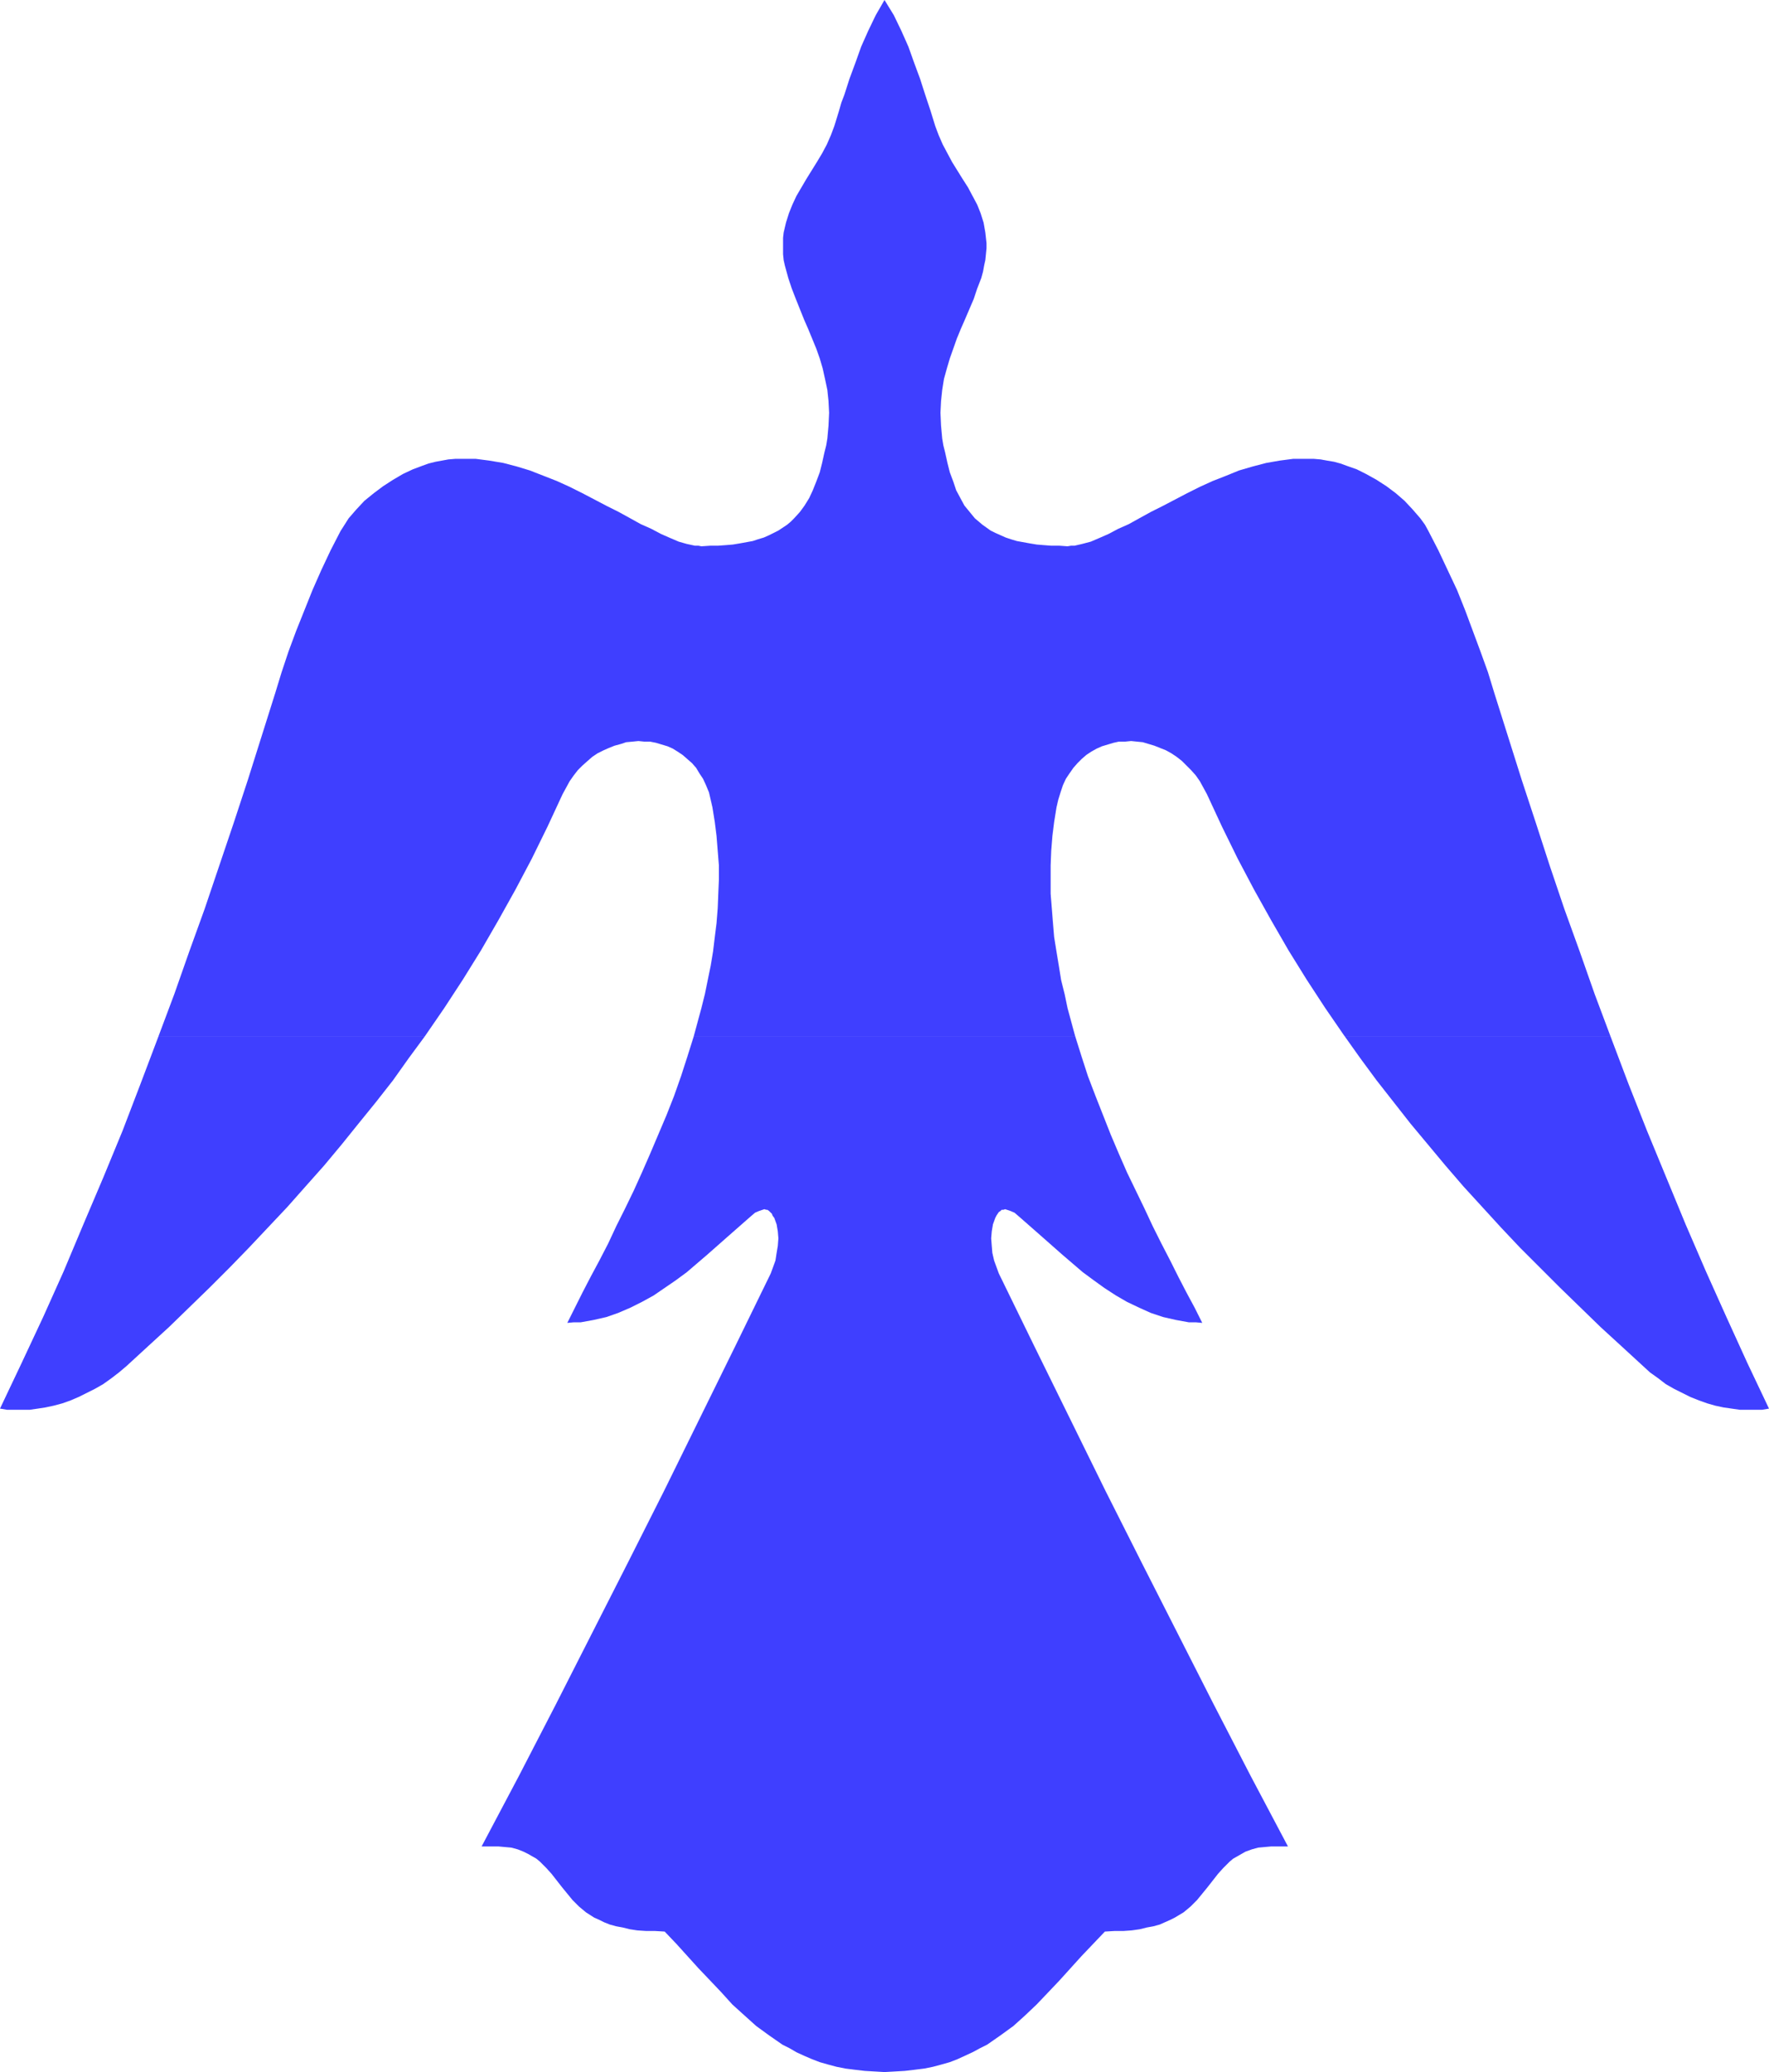 <?xml version="1.0" encoding="UTF-8" standalone="no"?>
<svg
   version="1.0"
   width="129.724mm"
   height="151.939mm"
   id="svg4"
   sodipodi:docname="Bird 60.wmf"
   xmlns:inkscape="http://www.inkscape.org/namespaces/inkscape"
   xmlns:sodipodi="http://sodipodi.sourceforge.net/DTD/sodipodi-0.dtd"
   xmlns="http://www.w3.org/2000/svg"
   xmlns:svg="http://www.w3.org/2000/svg">
  <sodipodi:namedview
     id="namedview4"
     pagecolor="#ffffff"
     bordercolor="#000000"
     borderopacity="0.25"
     inkscape:showpageshadow="2"
     inkscape:pageopacity="0.0"
     inkscape:pagecheckerboard="0"
     inkscape:deskcolor="#d1d1d1"
     inkscape:document-units="mm" />
  <defs
     id="defs1">
    <pattern
       id="WMFhbasepattern"
       patternUnits="userSpaceOnUse"
       width="6"
       height="6"
       x="0"
       y="0" />
  </defs>
  <path
     style="fill:#3f3fff;fill-opacity:1;fill-rule:evenodd;stroke:none"
     d="m 43.955,287.129 -5.01,13.25 -5.01,13.088 -5.333,12.926 -5.494,12.926 -5.494,13.088 -5.656,12.603 L 5.979,377.775 0,390.379 1.939,390.702 H 4.04 6.141 8.242 l 2.262,-0.323 2.101,-0.323 2.262,-0.485 2.424,-0.646 2.262,-0.808 2.262,-0.969 2.262,-1.131 2.262,-1.131 2.262,-1.293 2.262,-1.616 2.101,-1.616 2.101,-1.777 5.979,-5.494 5.818,-5.332 5.656,-5.494 5.656,-5.494 5.494,-5.494 5.333,-5.494 5.333,-5.655 5.333,-5.655 5.01,-5.655 5.171,-5.817 4.848,-5.817 4.686,-5.817 4.848,-5.978 4.686,-5.978 4.363,-6.14 4.525,-6.14 z"
     id="path1" />
  <path
     style="fill:#3f3fff;fill-opacity:1;fill-rule:evenodd;stroke:none"
     d="m 192.304,287.129 -1.778,5.655 -1.778,5.494 -1.939,5.494 -2.101,5.332 -2.262,5.332 -2.262,5.332 -2.262,5.171 -2.262,5.009 -2.424,5.009 -2.424,4.847 -2.262,4.847 -2.424,4.686 -2.424,4.524 -2.262,4.363 -2.101,4.201 -2.101,4.201 1.778,-0.162 h 1.939 l 1.778,-0.323 1.778,-0.323 3.555,-0.808 3.232,-1.131 3.394,-1.454 3.232,-1.616 3.232,-1.777 3.07,-2.101 3.07,-2.101 3.07,-2.262 5.656,-4.847 2.747,-2.424 2.747,-2.424 5.333,-4.686 1.293,-1.131 1.131,-0.969 1.131,-0.485 0.97,-0.323 0.485,-0.162 0.485,0.162 h 0.323 l 0.485,0.323 0.323,0.323 0.485,0.485 0.162,0.485 0.485,0.646 0.646,1.777 0.323,1.939 0.162,1.939 -0.162,2.101 -0.323,1.939 -0.323,2.101 -0.646,1.777 -0.646,1.777 -9.858,20.198 -9.858,20.036 -9.858,20.036 -10.019,19.874 -10.019,19.713 -10.019,19.713 -10.181,19.713 -10.342,19.551 h 0.646 1.131 1.293 1.616 l 1.778,0.162 1.778,0.162 1.778,0.485 1.616,0.646 1.293,0.646 1.131,0.646 1.131,0.646 0.97,0.808 1.778,1.777 1.454,1.616 2.909,3.716 1.454,1.777 1.454,1.777 1.778,1.777 1.939,1.616 2.262,1.454 1.454,0.646 1.293,0.646 1.616,0.646 1.778,0.485 1.778,0.323 1.939,0.485 2.101,0.323 2.424,0.162 h 2.424 l 2.747,0.162 3.232,3.393 3.07,3.393 3.07,3.393 3.232,3.393 3.07,3.232 3.07,3.393 3.394,3.07 3.232,2.908 3.555,2.585 3.717,2.585 1.939,0.969 1.939,1.131 2.101,0.969 2.262,0.969 2.101,0.808 2.262,0.646 2.424,0.646 2.424,0.485 2.586,0.323 2.747,0.323 2.747,0.162 2.747,0.162 2.909,-0.162 2.747,-0.162 2.747,-0.323 2.586,-0.323 2.424,-0.485 2.424,-0.646 2.262,-0.646 2.101,-0.808 2.101,-0.969 2.101,-0.969 2.101,-1.131 1.939,-0.969 3.717,-2.585 3.555,-2.585 3.232,-2.908 3.232,-3.07 3.232,-3.393 3.07,-3.232 3.07,-3.393 3.07,-3.393 3.232,-3.393 3.232,-3.393 2.747,-0.162 h 2.424 l 2.262,-0.162 2.262,-0.323 1.939,-0.485 1.778,-0.323 1.778,-0.485 1.454,-0.646 1.454,-0.646 1.293,-0.646 2.424,-1.454 1.939,-1.616 1.778,-1.777 1.454,-1.777 1.454,-1.777 2.909,-3.716 1.454,-1.616 1.778,-1.777 0.97,-0.808 1.131,-0.646 1.131,-0.646 1.131,-0.646 1.778,-0.646 1.778,-0.485 1.778,-0.162 1.778,-0.162 h 1.454 1.454 1.131 0.646 l -10.342,-19.551 -10.181,-19.713 -10.019,-19.713 -10.019,-19.713 -10.019,-19.874 -9.858,-20.036 -9.858,-20.036 -9.858,-20.198 -0.646,-1.777 -0.646,-1.777 -0.485,-2.101 -0.162,-1.939 -0.162,-2.101 0.162,-1.939 0.323,-1.939 0.646,-1.777 0.323,-0.646 0.323,-0.485 0.323,-0.485 0.485,-0.323 0.323,-0.323 h 0.485 l 0.485,-0.162 0.485,0.162 0.97,0.323 1.131,0.485 1.131,0.969 1.293,1.131 5.333,4.686 2.747,2.424 2.747,2.424 5.656,4.847 3.07,2.262 2.909,2.101 3.232,2.101 3.07,1.777 3.394,1.616 3.232,1.454 3.394,1.131 3.555,0.808 1.778,0.323 1.778,0.323 h 1.939 l 1.778,0.162 -2.101,-4.201 -2.262,-4.201 -2.262,-4.363 -2.262,-4.524 -2.424,-4.686 -2.424,-4.847 -2.262,-4.847 -2.424,-5.009 -2.424,-5.009 -2.262,-5.171 -2.262,-5.332 -2.101,-5.332 -2.101,-5.332 -2.101,-5.494 -1.778,-5.494 -1.778,-5.655 z"
     id="path2" />
  <path
     style="fill:#3f3fff;fill-opacity:1;fill-rule:evenodd;stroke:none"
     d="m 372.649,287.129 4.363,6.14 4.525,6.14 4.686,5.978 4.686,5.978 4.848,5.817 4.848,5.817 5.01,5.817 5.171,5.655 5.171,5.655 5.333,5.655 5.494,5.494 5.494,5.494 5.656,5.494 5.656,5.494 5.818,5.332 5.979,5.494 1.939,1.777 2.262,1.616 2.101,1.616 2.262,1.293 2.262,1.131 2.262,1.131 2.424,0.969 2.262,0.808 2.262,0.646 2.262,0.485 2.262,0.323 2.262,0.323 h 2.101 2.101 1.939 l 1.939,-0.323 -5.979,-12.603 -5.818,-12.765 -5.656,-12.603 -5.656,-13.088 -5.333,-12.926 -5.333,-12.926 -5.171,-13.088 -5.01,-13.25 z"
     id="path3" />
  <path
     style="fill:#3f3fff;fill-opacity:1;fill-rule:evenodd;stroke:none"
     d="m 446.339,287.129 -4.363,-11.634 -4.202,-11.957 -4.202,-11.634 -4.04,-11.957 -3.878,-11.957 -3.878,-11.795 -7.595,-24.076 -1.778,-5.817 -2.101,-5.817 -2.101,-5.655 -2.101,-5.655 -2.262,-5.655 -2.586,-5.494 -2.586,-5.494 -2.747,-5.332 -0.97,-1.777 -1.293,-1.777 -2.101,-2.424 -2.262,-2.424 -2.424,-2.101 -2.586,-1.939 -2.747,-1.777 -2.909,-1.616 -2.586,-1.293 -2.747,-0.969 -1.778,-0.646 -1.778,-0.485 -1.939,-0.323 -1.778,-0.323 -1.939,-0.162 h -1.778 -3.878 l -3.717,0.485 -3.717,0.646 -3.717,0.969 -3.878,1.131 -3.555,1.454 -3.717,1.454 -3.555,1.616 -3.555,1.777 -3.394,1.777 -3.394,1.777 -3.232,1.616 -3.232,1.777 -2.909,1.616 -2.909,1.293 -2.747,1.454 -2.586,1.131 -2.262,0.969 -2.424,0.646 -2.101,0.485 h -0.97 l -0.97,0.162 -2.262,-0.162 h -2.262 l -2.101,-0.162 -1.939,-0.162 -1.939,-0.323 -1.778,-0.323 -1.778,-0.323 -1.616,-0.485 -1.454,-0.485 -1.454,-0.646 -1.454,-0.646 -1.293,-0.646 -1.131,-0.808 -1.131,-0.808 -2.101,-1.777 -1.454,-1.777 -1.454,-1.777 -1.131,-2.101 -1.131,-2.101 -0.808,-2.424 -0.97,-2.585 -0.646,-2.585 -0.646,-2.908 -0.485,-1.939 -0.323,-1.939 -0.162,-1.777 -0.162,-1.777 -0.162,-3.555 0.162,-3.232 0.323,-3.07 0.485,-3.07 0.808,-2.908 0.808,-2.747 0.97,-2.747 0.97,-2.747 1.131,-2.747 1.131,-2.585 2.424,-5.655 0.97,-2.908 1.131,-2.908 0.485,-1.777 0.323,-1.777 0.323,-1.454 0.162,-1.616 0.162,-1.616 v -1.454 l -0.162,-1.454 -0.162,-1.454 -0.485,-2.747 -0.808,-2.585 -0.97,-2.424 -1.293,-2.424 -1.293,-2.424 -1.454,-2.262 -2.909,-4.686 -1.293,-2.424 -1.293,-2.424 -1.131,-2.585 -0.97,-2.585 -1.293,-4.201 -1.454,-4.363 -1.454,-4.524 -1.616,-4.363 -1.616,-4.524 -1.939,-4.363 -2.101,-4.363 L 245.147,0 l -2.424,4.201 -2.101,4.363 -1.939,4.363 -1.616,4.524 -1.616,4.363 -1.454,4.524 -0.808,2.101 -0.646,2.262 -1.293,4.201 -0.97,2.585 -1.131,2.585 -1.293,2.424 -1.454,2.424 -2.909,4.686 -2.747,4.686 -1.131,2.424 -0.97,2.424 -0.808,2.585 -0.646,2.747 -0.162,1.454 v 1.454 1.454 1.616 l 0.162,1.616 0.323,1.454 0.485,1.777 0.485,1.777 0.97,2.908 1.131,2.908 2.262,5.655 1.131,2.585 2.262,5.494 0.97,2.747 0.808,2.747 0.646,2.908 0.646,3.07 0.323,3.07 0.162,3.232 -0.162,3.555 -0.162,1.777 -0.162,1.777 -0.323,1.939 -0.485,1.939 -0.646,2.908 -0.646,2.585 -0.97,2.585 -0.97,2.424 -0.97,2.101 -1.293,2.101 -1.293,1.777 -1.616,1.777 -0.97,0.969 -0.97,0.808 -2.424,1.616 -1.293,0.646 -1.293,0.646 -1.454,0.646 -1.616,0.485 -1.454,0.485 -1.778,0.323 -1.778,0.323 -1.939,0.323 -1.939,0.162 -2.262,0.162 h -2.101 l -2.424,0.162 -0.808,-0.162 h -0.97 l -2.262,-0.485 -2.262,-0.646 -2.262,-0.969 -2.586,-1.131 -2.747,-1.454 -2.909,-1.293 -2.909,-1.616 -3.232,-1.777 -3.232,-1.616 -3.394,-1.777 -3.394,-1.777 -3.555,-1.777 -3.555,-1.616 -3.717,-1.454 -3.717,-1.454 -3.717,-1.131 -3.717,-0.969 -3.878,-0.646 -3.717,-0.485 h -3.717 -1.939 l -1.939,0.162 -1.778,0.323 -1.778,0.323 -1.939,0.485 -1.778,0.646 -2.586,0.969 -2.747,1.293 -2.747,1.616 -2.747,1.777 -2.586,1.939 -2.586,2.101 -2.262,2.424 -2.101,2.424 -1.131,1.777 -1.131,1.777 -2.747,5.332 -2.586,5.494 -2.424,5.494 -2.262,5.655 -2.262,5.655 -2.101,5.655 -1.939,5.817 -1.778,5.817 -7.595,24.076 -3.878,11.795 -4.04,11.957 -4.04,11.957 -4.202,11.634 -4.202,11.957 -4.363,11.634 h 73.851 l 5.333,-7.756 5.171,-7.917 5.01,-8.079 4.848,-8.402 4.686,-8.402 4.525,-8.564 4.363,-8.887 4.202,-9.049 0.97,-1.777 0.97,-1.777 1.131,-1.616 1.131,-1.454 1.293,-1.293 1.454,-1.293 1.293,-1.131 1.454,-0.969 1.616,-0.808 1.454,-0.646 1.616,-0.646 1.778,-0.485 1.454,-0.485 1.778,-0.162 1.616,-0.162 1.616,0.162 h 1.616 l 1.616,0.323 1.616,0.485 1.616,0.485 1.454,0.646 1.293,0.808 1.454,0.969 1.293,1.131 1.293,1.131 1.131,1.293 0.97,1.616 0.97,1.454 0.808,1.777 0.808,1.939 0.485,2.101 0.485,2.101 0.646,4.04 0.485,3.878 0.323,4.04 0.323,4.04 v 4.04 l -0.162,3.878 -0.162,4.04 -0.323,4.04 -0.485,3.878 -0.485,4.04 -0.646,3.878 -1.616,7.917 -0.97,3.878 -2.101,7.756 h 105.686 l -2.101,-7.756 -0.808,-3.878 -0.97,-3.878 -0.646,-4.04 -0.646,-3.878 -0.646,-4.04 -0.323,-3.878 -0.323,-4.04 -0.323,-4.04 v -3.878 -4.04 l 0.162,-4.04 0.323,-4.04 0.485,-3.878 0.646,-4.04 0.485,-2.101 0.646,-2.101 0.646,-1.939 0.808,-1.777 0.97,-1.454 1.131,-1.616 1.131,-1.293 1.131,-1.131 1.293,-1.131 1.454,-0.969 1.454,-0.808 1.454,-0.646 1.616,-0.485 1.616,-0.485 1.454,-0.323 h 1.778 l 1.616,-0.162 1.616,0.162 1.616,0.162 1.616,0.485 1.616,0.485 1.616,0.646 1.616,0.646 1.454,0.808 1.454,0.969 1.454,1.131 1.293,1.293 1.293,1.293 1.293,1.454 1.131,1.616 0.97,1.777 0.97,1.777 4.202,9.049 4.363,8.887 4.525,8.564 4.686,8.402 4.848,8.402 5.01,8.079 5.171,7.917 5.333,7.756 z"
     id="path4" />
</svg>
